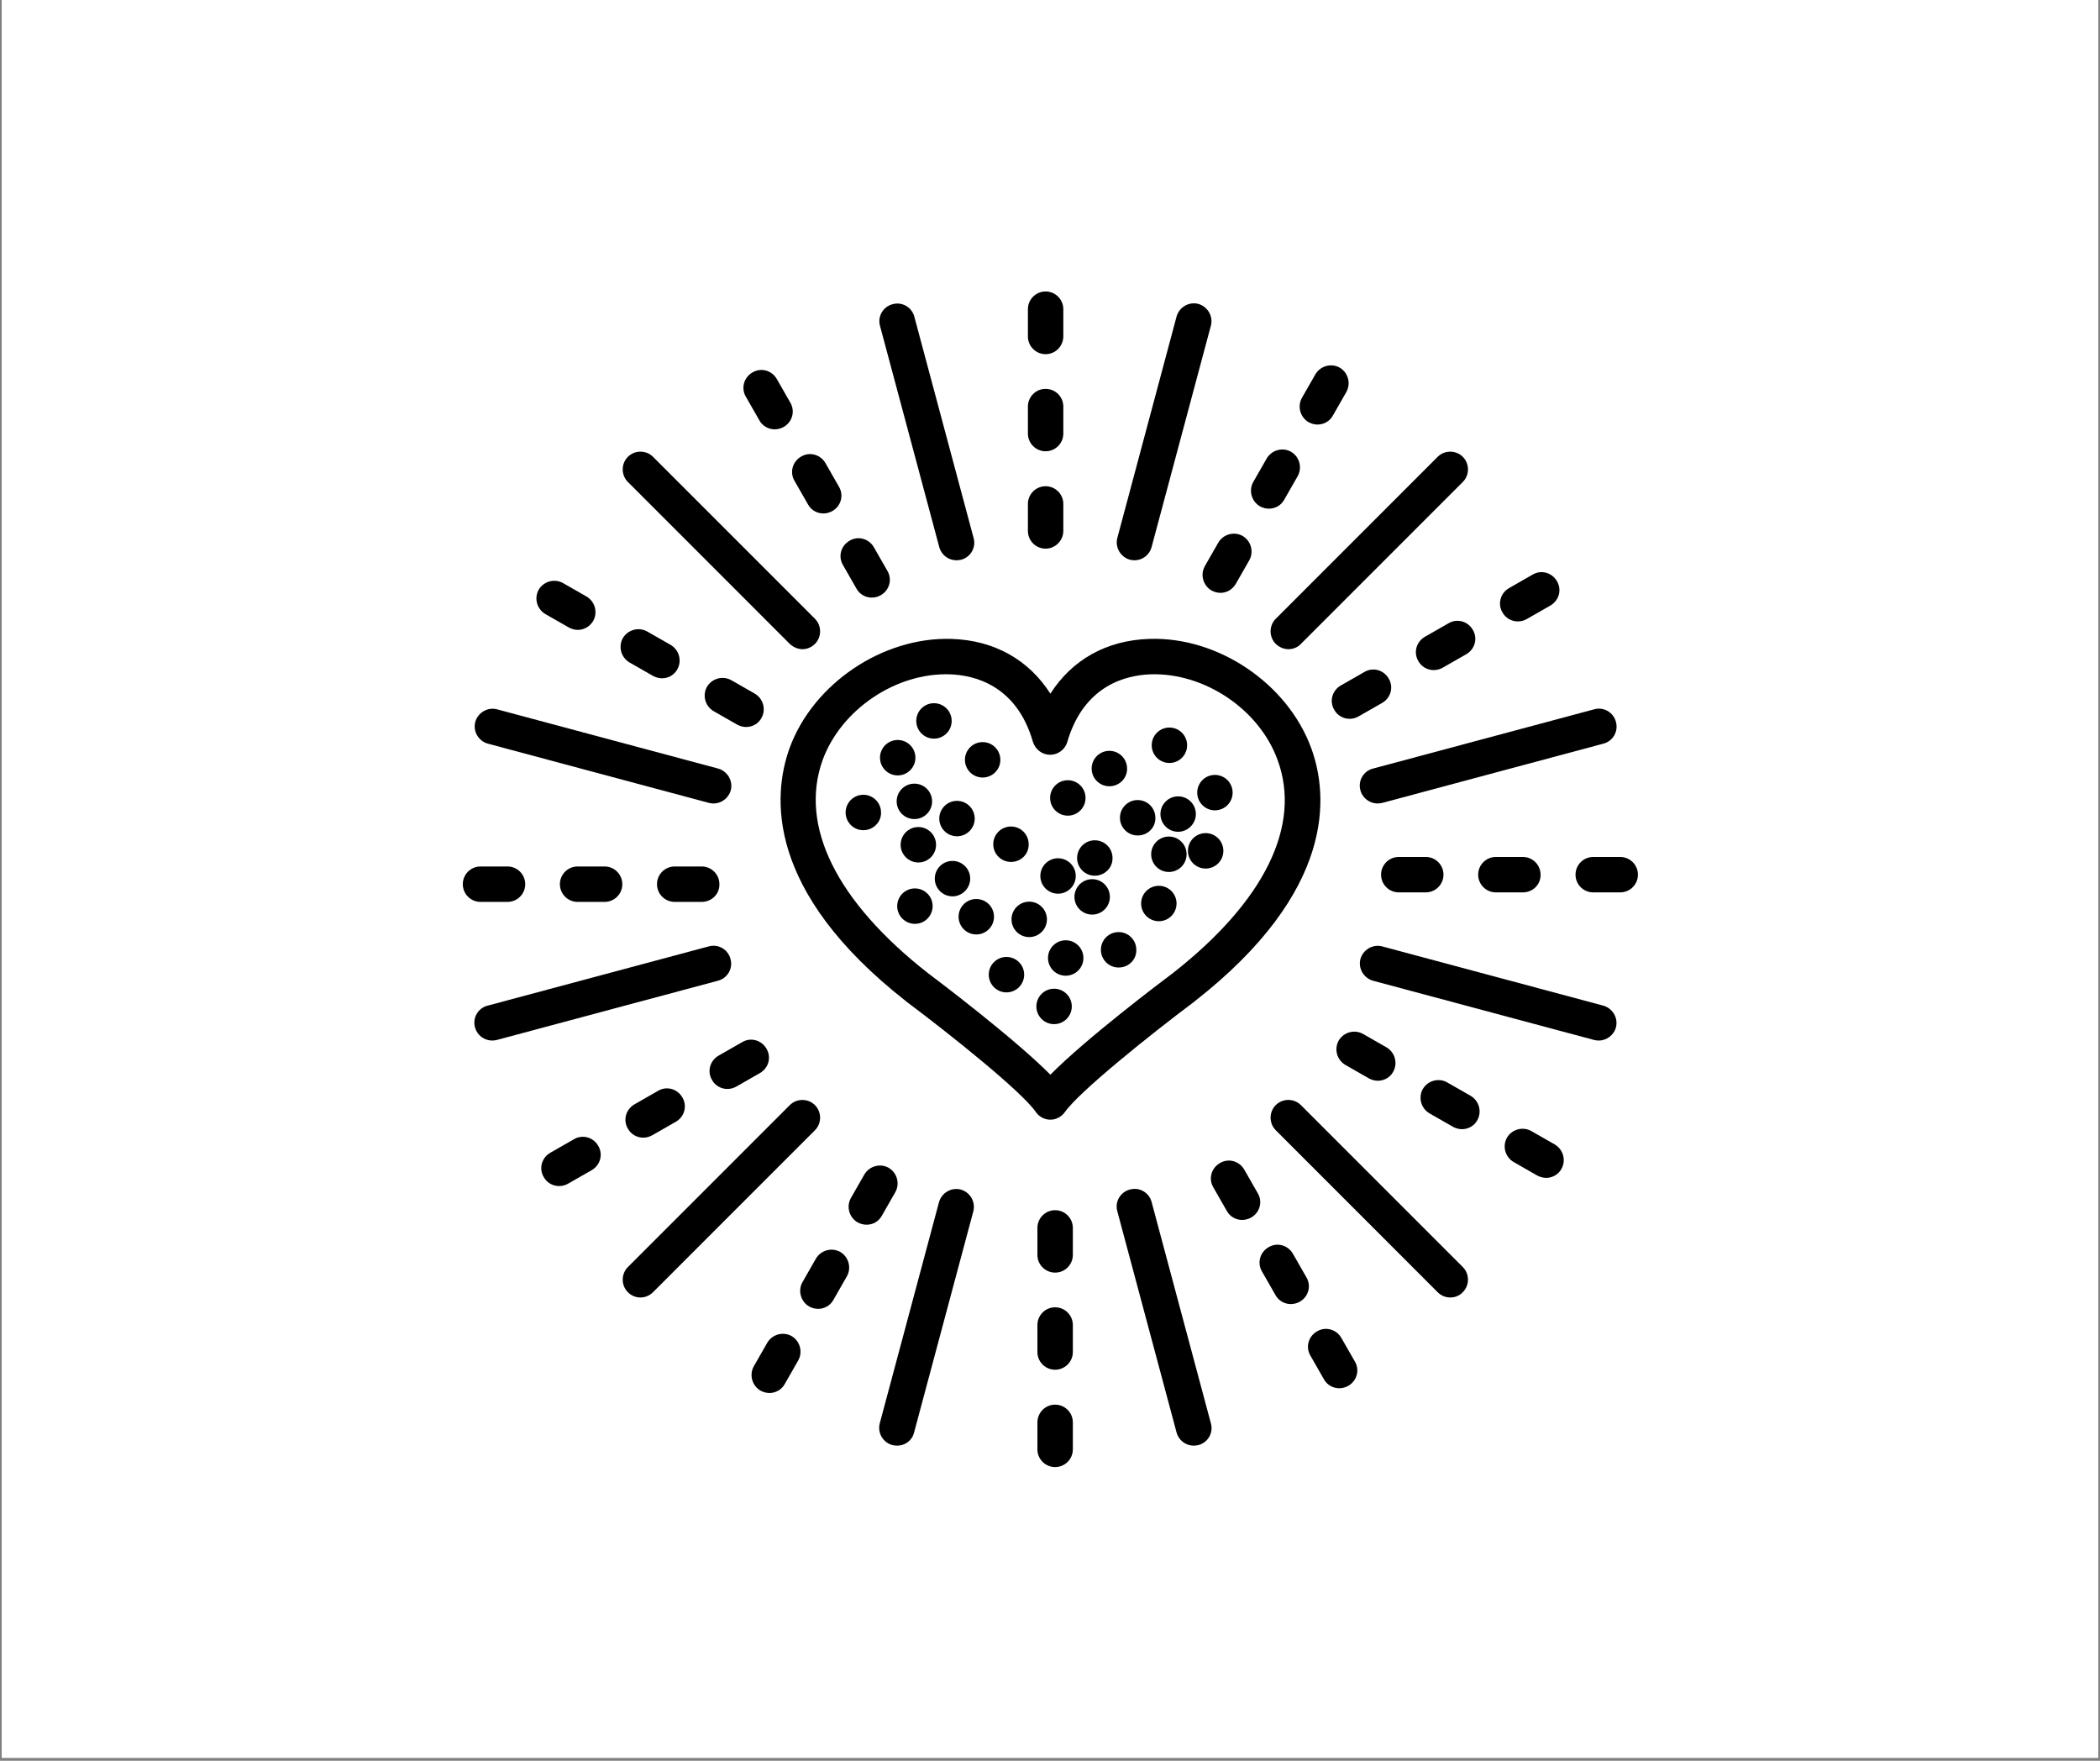 <svg xmlns="http://www.w3.org/2000/svg" xmlns:xlink="http://www.w3.org/1999/xlink" width="940" zoomAndPan="magnify" viewBox="0 0 705 591" height="788" preserveAspectRatio="xMidYMid meet" version="1.0">
  <rect x="0" y="0" width="705" height="591" fill="#808080" stroke="none"/>
  <defs>
    <clipPath id="dab19486f4">
      <path d="M 0.594 0 L 704.402 0 L 704.402 590 L 0.594 590 Z M 0.594 0 " clip-rule="nonzero"/>
    </clipPath>
    <clipPath id="a296337a3f">
      <path d="M 345 97.832 L 357 97.832 L 357 119 L 345 119 Z M 345 97.832 " clip-rule="nonzero"/>
    </clipPath>
    <clipPath id="33974785ec">
      <path d="M 528 287 L 549.914 287 L 549.914 300 L 528 300 Z M 528 287 " clip-rule="nonzero"/>
    </clipPath>
    <clipPath id="9ccb5bf130">
      <path d="M 348 471 L 361 471 L 361 492.414 L 348 492.414 Z M 348 471 " clip-rule="nonzero"/>
    </clipPath>
    <clipPath id="2bdef133a7">
      <path d="M 155.332 290 L 177 290 L 177 303 L 155.332 303 Z M 155.332 290 " clip-rule="nonzero"/>
    </clipPath>
  </defs>
  <g clip-path="url(#dab19486f4)">
    <path fill="#ffffff" d="M 0.594 0 L 704.406 0 L 704.406 590 L 0.594 590 Z M 0.594 0 " fill-opacity="1" fill-rule="nonzero"/>
    <path fill="#ffffff" d="M 0.594 0 L 704.406 0 L 704.406 590 L 0.594 590 Z M 0.594 0 " fill-opacity="1" fill-rule="nonzero"/>
  </g>
  <path fill="#000000" d="M 311.508 326.613 C 315.059 329.277 340.547 348.547 352.629 360.719 C 364.711 348.469 390.199 329.277 393.754 326.613 C 424.484 302.547 437.008 277.141 428.918 255.117 C 422.793 238.148 404.402 225.719 386.207 226.336 C 378.219 226.609 363.91 229.891 358.316 248.98 C 357.605 251.555 355.203 253.336 352.539 253.336 C 349.875 253.336 347.562 251.562 346.762 248.98 C 341.258 229.891 326.961 226.598 318.875 226.336 C 300.754 225.719 282.375 238.148 276.16 255.117 C 268.25 277.23 280.773 302.539 311.508 326.613 Z M 352.629 375.816 C 350.68 375.816 348.816 374.832 347.746 373.242 C 342.949 366.316 319.145 347.305 304.32 336.203 L 304.23 336.113 C 256.801 298.996 259.383 266.93 265.059 251.125 C 272.965 229.453 296.32 213.734 319.414 214.445 C 333.801 214.887 345.352 221.465 352.629 232.824 C 359.906 221.453 371.461 214.887 385.844 214.445 C 408.938 213.645 432.293 229.453 440.203 251.125 C 445.977 266.93 448.551 298.996 401.031 336.113 L 400.941 336.203 C 386.105 347.305 362.309 366.395 357.516 373.242 C 356.352 374.832 354.582 375.816 352.629 375.816 Z M 352.629 375.816 " fill-opacity="1" fill-rule="evenodd"/>
  <path fill="#000000" d="M 380.867 188.059 C 380.34 188.059 379.809 187.965 379.355 187.875 C 376.164 186.984 374.293 183.703 375.094 180.598 L 394.984 106.262 C 395.875 103.07 399.156 101.195 402.262 101.996 C 405.453 102.887 407.324 106.172 406.523 109.273 L 386.633 183.523 C 385.934 186.285 383.531 188.059 380.867 188.059 Z M 380.867 188.059 " fill-opacity="1" fill-rule="evenodd"/>
  <path fill="#000000" d="M 432.551 217.898 C 431.039 217.898 429.527 217.277 428.289 216.129 C 425.977 213.812 425.977 210 428.289 207.688 L 482.645 153.332 C 484.957 151.02 488.77 151.02 491.086 153.332 C 493.398 155.645 493.398 159.457 491.086 161.77 L 436.727 216.129 C 435.668 217.277 434.156 217.898 432.551 217.898 Z M 432.551 217.898 " fill-opacity="1" fill-rule="evenodd"/>
  <path fill="#000000" d="M 462.484 269.684 C 459.82 269.684 457.418 267.914 456.707 265.238 C 455.816 262.047 457.77 258.75 460.973 257.961 L 535.219 238.07 C 538.414 237.18 541.707 239.133 542.496 242.336 C 543.387 245.527 541.438 248.824 538.234 249.613 L 463.996 269.504 C 463.465 269.594 462.926 269.684 462.484 269.684 Z M 462.484 269.684 " fill-opacity="1" fill-rule="evenodd"/>
  <path fill="#000000" d="M 536.73 349.258 C 536.203 349.258 535.672 349.168 535.219 349.074 L 460.973 329.188 C 457.781 328.293 455.906 325.012 456.707 321.91 C 457.598 318.715 460.883 316.844 463.984 317.645 L 538.234 337.535 C 541.426 338.426 543.297 341.707 542.496 344.812 C 541.797 347.473 539.305 349.258 536.73 349.258 Z M 536.73 349.258 " fill-opacity="1" fill-rule="evenodd"/>
  <path fill="#000000" d="M 486.91 435.496 C 485.398 435.496 483.887 434.969 482.645 433.727 L 428.289 379.355 C 425.977 377.043 425.977 373.23 428.289 370.918 C 430.602 368.605 434.414 368.605 436.727 370.918 L 491.086 425.277 C 493.398 427.59 493.398 431.402 491.086 433.715 C 490.012 434.867 488.512 435.496 486.91 435.496 Z M 486.91 435.496 " fill-opacity="1" fill-rule="evenodd"/>
  <path fill="#000000" d="M 400.758 485.23 C 398.098 485.23 395.695 483.457 394.984 480.785 L 375.094 406.535 C 374.199 403.344 376.152 400.051 379.355 399.258 C 382.551 398.367 385.844 400.32 386.633 403.523 L 406.523 477.773 C 407.414 480.965 405.465 484.258 402.262 485.047 C 401.742 485.141 401.289 485.23 400.758 485.23 Z M 400.758 485.23 " fill-opacity="1" fill-rule="evenodd"/>
  <path fill="#000000" d="M 301.207 485.23 C 300.676 485.23 300.145 485.141 299.602 485.047 C 296.41 484.156 294.539 480.965 295.34 477.773 L 315.23 403.523 C 316.121 400.332 319.402 398.457 322.508 399.258 C 325.699 400.148 327.57 403.434 326.77 406.535 L 306.879 480.785 C 306.262 483.445 303.867 485.23 301.207 485.23 Z M 301.207 485.23 " fill-opacity="1" fill-rule="evenodd"/>
  <path fill="#000000" d="M 215.055 435.496 C 213.543 435.496 212.031 434.969 210.789 433.727 C 208.477 431.414 208.477 427.602 210.789 425.285 L 265.148 370.93 C 267.461 368.617 271.273 368.617 273.586 370.93 C 275.898 373.242 275.898 377.055 273.586 379.367 L 219.23 433.727 C 218.078 434.867 216.566 435.496 215.055 435.496 Z M 215.055 435.496 " fill-opacity="1" fill-rule="evenodd"/>
  <path fill="#000000" d="M 165.234 349.258 C 162.57 349.258 160.168 347.484 159.457 344.812 C 158.566 341.617 160.516 338.324 163.723 337.535 L 237.969 317.645 C 241.16 316.754 244.457 318.703 245.246 321.91 C 246.137 325.102 244.184 328.395 240.98 329.188 L 166.734 349.074 C 166.293 349.168 165.762 349.258 165.234 349.258 Z M 165.234 349.258 " fill-opacity="1" fill-rule="evenodd"/>
  <path fill="#000000" d="M 239.57 269.684 C 239.039 269.684 238.512 269.594 238.059 269.504 L 163.812 249.613 C 160.617 248.723 158.746 245.527 159.547 242.336 C 160.438 239.145 163.723 237.27 166.824 238.07 L 241.07 257.961 C 244.266 258.852 246.137 262.137 245.336 265.238 C 244.625 267.902 242.145 269.684 239.57 269.684 Z M 239.57 269.684 " fill-opacity="1" fill-rule="evenodd"/>
  <path fill="#000000" d="M 269.414 217.898 C 267.902 217.898 266.391 217.277 265.148 216.129 L 210.789 161.77 C 208.477 159.457 208.477 155.645 210.789 153.332 C 213.102 151.02 216.918 151.02 219.23 153.332 L 273.586 207.688 C 275.898 210 275.898 213.812 273.586 216.129 C 272.426 217.277 270.914 217.898 269.414 217.898 Z M 269.414 217.898 " fill-opacity="1" fill-rule="evenodd"/>
  <path fill="#000000" d="M 321.098 188.059 C 318.434 188.059 316.031 186.285 315.32 183.613 L 295.43 109.375 C 294.539 106.184 296.488 102.887 299.695 102.098 C 302.887 101.207 306.18 103.16 306.973 106.363 L 326.859 180.609 C 327.754 183.805 325.801 187.098 322.598 187.887 C 322.156 187.965 321.625 188.059 321.098 188.059 Z M 321.098 188.059 " fill-opacity="1" fill-rule="evenodd"/>
  <path fill="#000000" d="M 351.027 184.152 C 347.746 184.152 345.082 181.492 345.082 178.207 L 345.082 169.148 C 345.082 165.863 347.746 163.203 351.027 163.203 C 354.312 163.203 356.973 165.863 356.973 169.148 L 356.973 178.207 C 356.973 181.402 354.312 184.152 351.027 184.152 Z M 351.027 184.152 " fill-opacity="1" fill-rule="evenodd"/>
  <path fill="#000000" d="M 351.027 151.469 C 347.746 151.469 345.082 148.805 345.082 145.523 L 345.082 136.465 C 345.082 133.18 347.746 130.52 351.027 130.52 C 354.312 130.52 356.973 133.18 356.973 136.465 L 356.973 145.523 C 356.973 148.805 354.312 151.469 351.027 151.469 Z M 351.027 151.469 " fill-opacity="1" fill-rule="evenodd"/>
  <g clip-path="url(#a296337a3f)">
    <path fill="#000000" d="M 351.027 118.875 C 347.746 118.875 345.082 116.211 345.082 112.93 L 345.082 103.777 C 345.082 100.496 347.746 97.832 351.027 97.832 C 354.312 97.832 356.973 100.496 356.973 103.777 L 356.973 112.84 C 356.973 116.211 354.312 118.875 351.027 118.875 Z M 351.027 118.875 " fill-opacity="1" fill-rule="evenodd"/>
  </g>
  <path fill="#000000" d="M 409.73 198.988 C 408.746 198.988 407.688 198.719 406.703 198.188 C 403.863 196.496 402.891 192.863 404.484 190.02 L 409.008 182.113 C 410.699 179.27 414.332 178.297 417.176 179.891 C 420.02 181.582 420.988 185.215 419.398 188.059 L 414.875 195.965 C 413.723 197.918 411.77 198.988 409.73 198.988 Z M 409.73 198.988 " fill-opacity="1" fill-rule="evenodd"/>
  <path fill="#000000" d="M 425.984 170.738 C 425.004 170.738 423.945 170.469 422.961 169.938 C 420.121 168.246 419.148 164.613 420.738 161.77 L 425.266 153.859 C 426.957 151.02 430.59 150.047 433.434 151.637 C 436.277 153.332 437.246 156.965 435.656 159.805 L 431.133 167.715 C 430.07 169.68 428.027 170.738 425.984 170.738 Z M 425.984 170.738 " fill-opacity="1" fill-rule="evenodd"/>
  <path fill="#000000" d="M 442.324 142.5 C 441.34 142.5 440.281 142.23 439.301 141.699 C 436.457 140.008 435.484 136.375 437.078 133.531 L 441.602 125.621 C 443.293 122.777 446.926 121.809 449.77 123.398 C 452.613 125.09 453.582 128.723 451.992 131.566 L 447.469 139.477 C 446.406 141.438 444.363 142.5 442.324 142.5 Z M 442.324 142.5 " fill-opacity="1" fill-rule="evenodd"/>
  <path fill="#000000" d="M 453.074 241.266 C 451.031 241.266 448.992 240.203 447.918 238.238 C 446.227 235.398 447.207 231.754 450.141 230.07 L 458.051 225.547 C 460.895 223.855 464.539 224.836 466.219 227.77 C 467.91 230.613 466.93 234.258 463.996 235.938 L 456.086 240.461 C 455.117 240.992 454.137 241.266 453.074 241.266 Z M 453.074 241.266 " fill-opacity="1" fill-rule="evenodd"/>
  <path fill="#000000" d="M 481.312 224.914 C 479.273 224.914 477.23 223.855 476.156 221.891 C 474.465 219.051 475.445 215.406 478.379 213.723 L 486.289 209.199 C 489.133 207.508 492.777 208.488 494.457 211.422 C 496.148 214.266 495.168 217.91 492.234 219.59 L 484.328 224.113 C 483.355 224.656 482.375 224.914 481.312 224.914 Z M 481.312 224.914 " fill-opacity="1" fill-rule="evenodd"/>
  <path fill="#000000" d="M 509.555 208.578 C 507.512 208.578 505.469 207.52 504.398 205.555 C 502.703 202.711 503.688 199.07 506.621 197.387 L 514.527 192.863 C 517.371 191.172 521.016 192.152 522.695 195.086 C 524.391 197.93 523.406 201.574 520.473 203.254 L 512.566 207.777 C 511.594 208.309 510.625 208.578 509.555 208.578 Z M 509.555 208.578 " fill-opacity="1" fill-rule="evenodd"/>
  <path fill="#000000" d="M 478.652 299.523 L 469.59 299.523 C 466.309 299.523 463.645 296.863 463.645 293.578 C 463.645 290.297 466.309 287.633 469.59 287.633 L 478.652 287.633 C 481.934 287.633 484.598 290.297 484.598 293.578 C 484.598 296.852 481.934 299.523 478.652 299.523 Z M 478.652 299.523 " fill-opacity="1" fill-rule="evenodd"/>
  <path fill="#000000" d="M 511.246 299.523 L 502.188 299.523 C 498.902 299.523 496.242 296.863 496.242 293.578 C 496.242 290.297 498.902 287.633 502.188 287.633 L 511.246 287.633 C 514.527 287.633 517.191 290.297 517.191 293.578 C 517.281 296.852 514.617 299.523 511.246 299.523 Z M 511.246 299.523 " fill-opacity="1" fill-rule="evenodd"/>
  <g clip-path="url(#33974785ec)">
    <path fill="#000000" d="M 543.93 299.523 L 534.871 299.523 C 531.586 299.523 528.926 296.863 528.926 293.578 C 528.926 290.297 531.586 287.633 534.871 287.633 L 543.93 287.633 C 547.215 287.633 549.875 290.297 549.875 293.578 C 549.875 296.852 547.215 299.523 543.93 299.523 Z M 543.93 299.523 " fill-opacity="1" fill-rule="evenodd"/>
  </g>
  <path fill="#000000" d="M 462.574 362.75 C 461.594 362.75 460.531 362.48 459.551 361.949 L 451.641 357.426 C 448.797 355.734 447.828 352.102 449.418 349.258 C 451.113 346.414 454.746 345.441 457.586 347.035 L 465.496 351.559 C 468.34 353.25 469.309 356.883 467.719 359.727 C 466.66 361.691 464.617 362.75 462.574 362.75 Z M 462.574 362.75 " fill-opacity="1" fill-rule="evenodd"/>
  <path fill="#000000" d="M 490.812 379.008 C 489.832 379.008 488.77 378.738 487.789 378.207 L 479.883 373.684 C 477.039 371.988 476.066 368.355 477.66 365.516 C 479.352 362.672 482.984 361.699 485.828 363.293 L 493.734 367.816 C 496.578 369.508 497.551 373.141 495.957 375.984 C 494.898 377.945 492.855 379.008 490.812 379.008 Z M 490.812 379.008 " fill-opacity="1" fill-rule="evenodd"/>
  <path fill="#000000" d="M 519.062 395.344 C 518.082 395.344 517.023 395.074 516.039 394.543 L 508.133 390.02 C 505.289 388.328 504.316 384.695 505.91 381.852 C 507.602 379.008 511.234 378.039 514.078 379.629 L 521.984 384.152 C 524.828 385.844 525.801 389.477 524.207 392.32 C 523.148 394.285 521.105 395.344 519.062 395.344 Z M 519.062 395.344 " fill-opacity="1" fill-rule="evenodd"/>
  <path fill="#000000" d="M 417.016 409.469 C 414.977 409.469 412.934 408.41 411.859 406.445 L 407.336 398.535 C 405.645 395.695 406.625 392.051 409.559 390.367 C 412.402 388.676 416.047 389.656 417.727 392.59 L 422.25 400.5 C 423.945 403.344 422.961 406.988 420.027 408.668 C 419.059 409.199 417.988 409.469 417.016 409.469 Z M 417.016 409.469 " fill-opacity="1" fill-rule="evenodd"/>
  <path fill="#000000" d="M 433.352 437.707 C 431.312 437.707 429.27 436.648 428.199 434.684 L 423.672 426.777 C 421.98 423.934 422.961 420.289 425.895 418.609 C 428.738 416.914 432.383 417.898 434.062 420.832 L 438.59 428.738 C 440.281 431.582 439.301 435.227 436.367 436.906 C 435.395 437.449 434.336 437.707 433.352 437.707 Z M 433.352 437.707 " fill-opacity="1" fill-rule="evenodd"/>
  <path fill="#000000" d="M 449.609 465.961 C 447.57 465.961 445.527 464.898 444.457 462.938 L 439.93 455.027 C 438.238 452.184 439.219 448.539 442.152 446.859 C 444.996 445.168 448.641 446.148 450.32 449.082 L 454.848 456.988 C 456.539 459.832 455.559 463.477 452.625 465.156 C 451.652 465.688 450.672 465.961 449.609 465.961 Z M 449.609 465.961 " fill-opacity="1" fill-rule="evenodd"/>
  <path fill="#000000" d="M 354.219 427.148 C 350.938 427.148 348.273 424.484 348.273 421.203 L 348.273 412.145 C 348.273 408.859 350.938 406.199 354.219 406.199 C 357.504 406.199 360.168 408.859 360.168 412.145 L 360.168 421.203 C 360.176 424.477 357.504 427.148 354.219 427.148 Z M 354.219 427.148 " fill-opacity="1" fill-rule="evenodd"/>
  <path fill="#000000" d="M 354.219 459.742 C 350.938 459.742 348.273 457.082 348.273 453.797 L 348.273 444.738 C 348.273 441.453 350.938 438.793 354.219 438.793 C 357.504 438.793 360.168 441.453 360.168 444.738 L 360.168 453.797 C 360.176 457.07 357.504 459.742 354.219 459.742 Z M 354.219 459.742 " fill-opacity="1" fill-rule="evenodd"/>
  <g clip-path="url(#9ccb5bf130)">
    <path fill="#000000" d="M 354.219 492.414 C 350.938 492.414 348.273 489.754 348.273 486.469 L 348.273 477.41 C 348.273 474.129 350.938 471.465 354.219 471.465 C 357.504 471.465 360.168 474.129 360.168 477.41 L 360.168 486.469 C 360.176 489.754 357.504 492.414 354.219 492.414 Z M 354.219 492.414 " fill-opacity="1" fill-rule="evenodd"/>
  </g>
  <path fill="#000000" d="M 290.906 411.07 C 289.922 411.07 288.863 410.801 287.883 410.27 C 285.039 408.578 284.066 404.945 285.66 402.102 L 290.184 394.195 C 291.875 391.352 295.508 390.379 298.352 391.973 C 301.195 393.664 302.164 397.297 300.574 400.141 L 296.051 408.047 C 294.988 410 293.027 411.07 290.906 411.07 Z M 290.906 411.07 " fill-opacity="1" fill-rule="evenodd"/>
  <path fill="#000000" d="M 274.648 439.312 C 273.664 439.312 272.605 439.039 271.625 438.508 C 268.781 436.816 267.809 433.184 269.402 430.34 L 273.926 422.434 C 275.617 419.59 279.25 418.621 282.094 420.211 C 284.938 421.902 285.906 425.535 284.316 428.379 L 279.793 436.289 C 278.73 438.25 276.688 439.312 274.648 439.312 Z M 274.648 439.312 " fill-opacity="1" fill-rule="evenodd"/>
  <path fill="#000000" d="M 258.312 467.551 C 257.328 467.551 256.27 467.277 255.289 466.75 C 252.445 465.059 251.473 461.422 253.066 458.582 L 257.59 450.672 C 259.281 447.828 262.914 446.859 265.758 448.449 C 268.602 450.141 269.57 453.773 267.98 456.617 L 263.457 464.527 C 262.395 466.488 260.352 467.551 258.312 467.551 Z M 258.312 467.551 " fill-opacity="1" fill-rule="evenodd"/>
  <path fill="#000000" d="M 244.184 365.504 C 242.145 365.504 240.102 364.441 239.031 362.48 C 237.336 359.637 238.32 355.992 241.254 354.312 L 249.16 349.785 C 252.004 348.094 255.648 349.074 257.328 352.008 C 259.023 354.852 258.039 358.496 255.105 360.176 L 247.199 364.703 C 246.227 365.242 245.246 365.504 244.184 365.504 Z M 244.184 365.504 " fill-opacity="1" fill-rule="evenodd"/>
  <path fill="#000000" d="M 215.945 381.852 C 213.902 381.852 211.863 380.789 210.789 378.828 C 209.098 375.984 210.078 372.34 213.012 370.66 L 220.922 366.133 C 223.766 364.441 227.41 365.426 229.09 368.355 C 230.781 371.199 229.801 374.844 226.867 376.527 L 218.957 381.051 C 217.988 381.578 217.008 381.852 215.945 381.852 Z M 215.945 381.852 " fill-opacity="1" fill-rule="evenodd"/>
  <path fill="#000000" d="M 187.695 398.098 C 185.652 398.098 183.613 397.035 182.539 395.074 C 180.848 392.23 181.828 388.586 184.762 386.906 L 192.672 382.383 C 195.516 380.688 199.16 381.672 200.84 384.605 C 202.531 387.445 201.551 391.09 198.617 392.773 L 190.707 397.297 C 189.738 397.836 188.766 398.098 187.695 398.098 Z M 187.695 398.098 " fill-opacity="1" fill-rule="evenodd"/>
  <path fill="#000000" d="M 235.566 302.719 L 226.508 302.719 C 223.223 302.719 220.562 300.055 220.562 296.773 C 220.562 293.488 223.223 290.828 226.508 290.828 L 235.566 290.828 C 238.848 290.828 241.512 293.488 241.512 296.773 C 241.613 300.055 238.938 302.719 235.566 302.719 Z M 235.566 302.719 " fill-opacity="1" fill-rule="evenodd"/>
  <path fill="#000000" d="M 202.973 302.719 L 193.914 302.719 C 190.629 302.719 187.965 300.055 187.965 296.773 C 187.965 293.488 190.629 290.828 193.914 290.828 L 202.973 290.828 C 206.254 290.828 208.918 293.488 208.918 296.773 C 208.93 300.055 206.266 302.719 202.973 302.719 Z M 202.973 302.719 " fill-opacity="1" fill-rule="evenodd"/>
  <g clip-path="url(#2bdef133a7)">
    <path fill="#000000" d="M 170.379 302.719 L 161.316 302.719 C 158.035 302.719 155.371 300.055 155.371 296.773 C 155.371 293.488 158.035 290.828 161.316 290.828 L 170.379 290.828 C 173.66 290.828 176.324 293.488 176.324 296.773 C 176.336 300.055 173.672 302.719 170.379 302.719 Z M 170.379 302.719 " fill-opacity="1" fill-rule="evenodd"/>
  </g>
  <path fill="#000000" d="M 250.492 244.016 C 249.512 244.016 248.449 243.746 247.469 243.215 L 239.559 238.691 C 236.715 237 235.746 233.367 237.336 230.523 C 239.031 227.68 242.664 226.711 245.504 228.301 L 253.414 232.824 C 256.258 234.516 257.227 238.148 255.637 240.992 C 254.578 242.945 252.535 244.016 250.492 244.016 Z M 250.492 244.016 " fill-opacity="1" fill-rule="evenodd"/>
  <path fill="#000000" d="M 222.254 227.668 C 221.27 227.668 220.211 227.398 219.23 226.867 L 211.32 222.344 C 208.477 220.652 207.508 217.02 209.098 214.176 C 210.789 211.332 214.422 210.363 217.266 211.953 L 225.176 216.477 C 228.02 218.168 228.988 221.801 227.398 224.645 C 226.336 226.609 224.297 227.668 222.254 227.668 Z M 222.254 227.668 " fill-opacity="1" fill-rule="evenodd"/>
  <path fill="#000000" d="M 194.004 211.422 C 193.02 211.422 191.961 211.152 190.98 210.621 L 183.07 206.098 C 180.227 204.406 179.258 200.773 180.848 197.93 C 182.539 195.086 186.172 194.117 189.016 195.707 L 196.926 200.23 C 199.77 201.922 200.738 205.555 199.148 208.398 C 198.086 210.262 196.043 211.422 194.004 211.422 Z M 194.004 211.422 " fill-opacity="1" fill-rule="evenodd"/>
  <path fill="#000000" d="M 292.676 200.582 C 290.633 200.582 288.594 199.52 287.52 197.555 L 282.996 189.648 C 281.305 186.805 282.285 183.16 285.219 181.48 C 288.062 179.789 291.707 180.77 293.387 183.703 L 297.91 191.609 C 299.602 194.453 298.621 198.098 295.688 199.777 C 294.719 200.32 293.738 200.582 292.676 200.582 Z M 292.676 200.582 " fill-opacity="1" fill-rule="evenodd"/>
  <path fill="#000000" d="M 276.418 172.34 C 274.375 172.34 272.336 171.281 271.262 169.316 L 266.738 161.41 C 265.047 158.566 266.027 154.922 268.961 153.242 C 271.805 151.547 275.449 152.531 277.129 155.461 L 281.652 163.371 C 283.348 166.215 282.363 169.859 279.43 171.539 C 278.461 172.07 277.398 172.34 276.418 172.34 Z M 276.418 172.34 " fill-opacity="1" fill-rule="evenodd"/>
  <path fill="#000000" d="M 260.082 144.102 C 258.039 144.102 255.996 143.043 254.926 141.078 L 250.402 133.168 C 248.711 130.328 249.691 126.684 252.625 125 C 255.469 123.309 259.113 124.289 260.793 127.223 L 265.316 135.133 C 267.008 137.977 266.027 141.621 263.094 143.301 C 262.125 143.832 261.141 144.102 260.082 144.102 Z M 260.082 144.102 " fill-opacity="1" fill-rule="evenodd"/>
  <path fill="#000000" d="M 339.395 289.305 C 336.113 289.305 333.449 286.641 333.449 283.359 C 333.449 280.074 336.113 277.41 339.395 277.41 C 342.68 277.41 345.34 280.074 345.34 283.359 C 345.43 286.641 342.77 289.305 339.395 289.305 Z M 339.395 289.305 " fill-opacity="1" fill-rule="evenodd"/>
  <path fill="#000000" d="M 329.887 260.973 C 326.602 260.973 323.938 258.312 323.938 255.027 C 323.938 251.746 326.602 249.082 329.887 249.082 C 333.168 249.082 335.832 251.746 335.832 255.027 C 335.84 258.312 333.18 260.973 329.887 260.973 Z M 329.887 260.973 " fill-opacity="1" fill-rule="evenodd"/>
  <path fill="#000000" d="M 321.277 280.695 C 317.992 280.695 315.332 278.031 315.332 274.75 C 315.332 271.465 317.992 268.805 321.277 268.805 C 324.559 268.805 327.223 271.465 327.223 274.75 C 327.223 278.031 324.559 280.695 321.277 280.695 Z M 321.277 280.695 " fill-opacity="1" fill-rule="evenodd"/>
  <path fill="#000000" d="M 358.484 273.77 C 355.203 273.77 352.539 271.105 352.539 267.82 C 352.539 264.539 355.203 261.875 358.484 261.875 C 361.77 261.875 364.43 264.539 364.43 267.82 C 364.43 271.105 361.77 273.77 358.484 273.77 Z M 358.484 273.77 " fill-opacity="1" fill-rule="evenodd"/>
  <path fill="#000000" d="M 357.773 327.492 C 354.492 327.492 351.828 324.832 351.828 321.547 C 351.828 318.266 354.492 315.602 357.773 315.602 C 361.059 315.602 363.719 318.266 363.719 321.547 C 363.73 324.832 361.059 327.492 357.773 327.492 Z M 357.773 327.492 " fill-opacity="1" fill-rule="evenodd"/>
  <path fill="#000000" d="M 381.93 280.426 C 378.645 280.426 375.984 277.762 375.984 274.477 C 375.984 271.195 378.645 268.531 381.93 268.531 C 385.211 268.531 387.875 271.195 387.875 274.477 C 387.977 277.762 385.305 280.426 381.93 280.426 Z M 381.93 280.426 " fill-opacity="1" fill-rule="evenodd"/>
  <path fill="#000000" d="M 392.59 256.09 C 389.309 256.09 386.645 253.426 386.645 250.145 C 386.645 246.859 389.309 244.195 392.59 244.195 C 395.875 244.195 398.535 246.859 398.535 250.145 C 398.535 253.426 395.875 256.09 392.59 256.09 Z M 392.59 256.09 " fill-opacity="1" fill-rule="evenodd"/>
  <path fill="#000000" d="M 327.754 313.641 C 324.469 313.641 321.809 310.977 321.809 307.691 C 321.809 304.41 324.469 301.746 327.754 301.746 C 331.035 301.746 333.699 304.41 333.699 307.691 C 333.711 310.977 331.047 313.641 327.754 313.641 Z M 327.754 313.641 " fill-opacity="1" fill-rule="evenodd"/>
  <path fill="#000000" d="M 389.039 309.203 C 385.754 309.203 383.09 306.543 383.09 303.258 C 383.09 299.977 385.754 297.312 389.039 297.312 C 392.32 297.312 394.984 299.977 394.984 303.258 C 394.984 306.543 392.32 309.203 389.039 309.203 Z M 389.039 309.203 " fill-opacity="1" fill-rule="evenodd"/>
  <path fill="#000000" d="M 367.543 293.93 C 364.262 293.93 361.598 291.266 361.598 287.984 C 361.598 284.699 364.262 282.039 367.543 282.039 C 370.828 282.039 373.492 284.699 373.492 287.984 C 373.582 291.266 370.828 293.93 367.543 293.93 Z M 367.543 293.93 " fill-opacity="1" fill-rule="evenodd"/>
  <path fill="#000000" d="M 345.523 314.531 C 342.238 314.531 339.578 311.867 339.578 308.586 C 339.578 305.301 342.238 302.637 345.523 302.637 C 348.805 302.637 351.469 305.301 351.469 308.586 C 351.469 311.867 348.805 314.531 345.523 314.531 Z M 345.523 314.531 " fill-opacity="1" fill-rule="evenodd"/>
  <path fill="#000000" d="M 375.531 324.742 C 372.25 324.742 369.586 322.078 369.586 318.793 C 369.586 315.512 372.25 312.848 375.531 312.848 C 378.816 312.848 381.477 315.512 381.477 318.793 C 381.578 322.078 378.918 324.742 375.531 324.742 Z M 375.531 324.742 " fill-opacity="1" fill-rule="evenodd"/>
  <path fill="#000000" d="M 404.754 291.527 C 401.469 291.527 398.809 288.863 398.809 285.578 C 398.809 282.297 401.469 279.633 404.754 279.633 C 408.035 279.633 410.699 282.297 410.699 285.578 C 410.711 288.863 408.047 291.527 404.754 291.527 Z M 404.754 291.527 " fill-opacity="1" fill-rule="evenodd"/>
  <path fill="#000000" d="M 407.867 271.984 C 404.582 271.984 401.922 269.324 401.922 266.039 C 401.922 262.758 404.586 260.094 407.867 260.094 C 411.148 260.094 413.812 262.758 413.812 266.039 C 413.812 269.324 411.148 271.984 407.867 271.984 Z M 407.867 271.984 " fill-opacity="1" fill-rule="evenodd"/>
  <path fill="#000000" d="M 307.152 310.086 C 303.867 310.086 301.207 307.422 301.207 304.141 C 301.207 300.855 303.867 298.195 307.152 298.195 C 310.434 298.195 313.098 300.855 313.098 304.141 C 313.098 307.422 310.434 310.086 307.152 310.086 Z M 307.152 310.086 " fill-opacity="1" fill-rule="evenodd"/>
  <path fill="#000000" d="M 289.832 278.652 C 286.551 278.652 283.887 275.988 283.887 272.707 C 283.887 269.426 286.551 266.762 289.832 266.762 C 293.117 266.762 295.777 269.426 295.777 272.707 C 295.867 275.988 293.117 278.652 289.832 278.652 Z M 289.832 278.652 " fill-opacity="1" fill-rule="evenodd"/>
  <path fill="#000000" d="M 301.375 260.262 C 298.09 260.262 295.43 257.602 295.43 254.316 C 295.43 251.035 298.09 248.371 301.375 248.371 C 304.656 248.371 307.32 251.035 307.32 254.316 C 307.32 257.602 304.668 260.262 301.375 260.262 Z M 301.375 260.262 " fill-opacity="1" fill-rule="evenodd"/>
  <path fill="#000000" d="M 313.547 247.922 C 310.266 247.922 307.602 245.258 307.602 241.973 C 307.602 238.691 310.266 236.027 313.547 236.027 C 316.832 236.027 319.492 238.691 319.492 241.973 C 319.492 245.258 316.832 247.922 313.547 247.922 Z M 313.547 247.922 " fill-opacity="1" fill-rule="evenodd"/>
  <path fill="#000000" d="M 337.883 333.09 C 334.602 333.09 331.938 330.426 331.938 327.145 C 331.938 323.859 334.602 321.199 337.883 321.199 C 341.168 321.199 343.828 323.859 343.828 327.145 C 343.828 330.426 341.168 333.09 337.883 333.09 Z M 337.883 333.09 " fill-opacity="1" fill-rule="evenodd"/>
  <path fill="#000000" d="M 366.652 306.98 C 363.371 306.98 360.707 304.32 360.707 301.035 C 360.707 297.754 363.371 295.09 366.652 295.09 C 369.938 295.09 372.598 297.754 372.598 301.035 C 372.609 304.32 369.949 306.98 366.652 306.98 Z M 366.652 306.98 " fill-opacity="1" fill-rule="evenodd"/>
  <path fill="#000000" d="M 353.871 343.75 C 350.586 343.75 347.926 341.09 347.926 337.805 C 347.926 334.523 350.586 331.859 353.871 331.859 C 357.152 331.859 359.816 334.523 359.816 337.805 C 359.816 341.09 357.152 343.75 353.871 343.75 Z M 353.871 343.75 " fill-opacity="1" fill-rule="evenodd"/>
  <path fill="#000000" d="M 308.301 289.484 C 305.02 289.484 302.355 286.82 302.355 283.539 C 302.355 280.254 305.02 277.594 308.301 277.594 C 311.586 277.594 314.246 280.254 314.246 283.539 C 314.258 286.82 311.598 289.484 308.301 289.484 Z M 308.301 289.484 " fill-opacity="1" fill-rule="evenodd"/>
  <path fill="#000000" d="M 319.766 300.855 C 316.48 300.855 313.82 298.195 313.82 294.91 C 313.82 291.629 316.48 288.965 319.766 288.965 C 323.047 288.965 325.711 291.629 325.711 294.91 C 325.711 298.102 323.047 300.855 319.766 300.855 Z M 319.766 300.855 " fill-opacity="1" fill-rule="evenodd"/>
  <path fill="#000000" d="M 306.973 274.918 C 303.688 274.918 301.023 272.254 301.023 268.973 C 301.023 265.691 303.688 263.027 306.973 263.027 C 310.254 263.027 312.918 265.691 312.918 268.973 C 312.926 272.254 310.266 274.918 306.973 274.918 Z M 306.973 274.918 " fill-opacity="1" fill-rule="evenodd"/>
  <path fill="#000000" d="M 372.43 263.906 C 369.148 263.906 366.484 261.246 366.484 257.961 C 366.484 254.68 369.148 252.016 372.43 252.016 C 375.715 252.016 378.375 254.68 378.375 257.961 C 378.465 261.152 375.805 263.906 372.43 263.906 Z M 372.43 263.906 " fill-opacity="1" fill-rule="evenodd"/>
  <path fill="#000000" d="M 355.203 299.965 C 351.918 299.965 349.258 297.301 349.258 294.02 C 349.258 290.734 351.918 288.074 355.203 288.074 C 358.484 288.074 361.148 290.734 361.148 294.02 C 361.148 297.301 358.484 299.965 355.203 299.965 Z M 355.203 299.965 " fill-opacity="1" fill-rule="evenodd"/>
  <path fill="#000000" d="M 392.41 292.676 C 389.129 292.676 386.465 290.016 386.465 286.73 C 386.465 283.449 389.129 280.785 392.41 280.785 C 395.695 280.785 398.355 283.449 398.355 286.73 C 398.367 290.016 395.695 292.676 392.41 292.676 Z M 392.41 292.676 " fill-opacity="1" fill-rule="evenodd"/>
  <path fill="#000000" d="M 395.523 279.184 C 392.242 279.184 389.578 276.52 389.578 273.238 C 389.578 269.953 392.242 267.293 395.523 267.293 C 398.809 267.293 401.469 269.953 401.469 273.238 C 401.469 276.43 398.809 279.184 395.523 279.184 Z M 395.523 279.184 " fill-opacity="1" fill-rule="evenodd"/>
</svg>